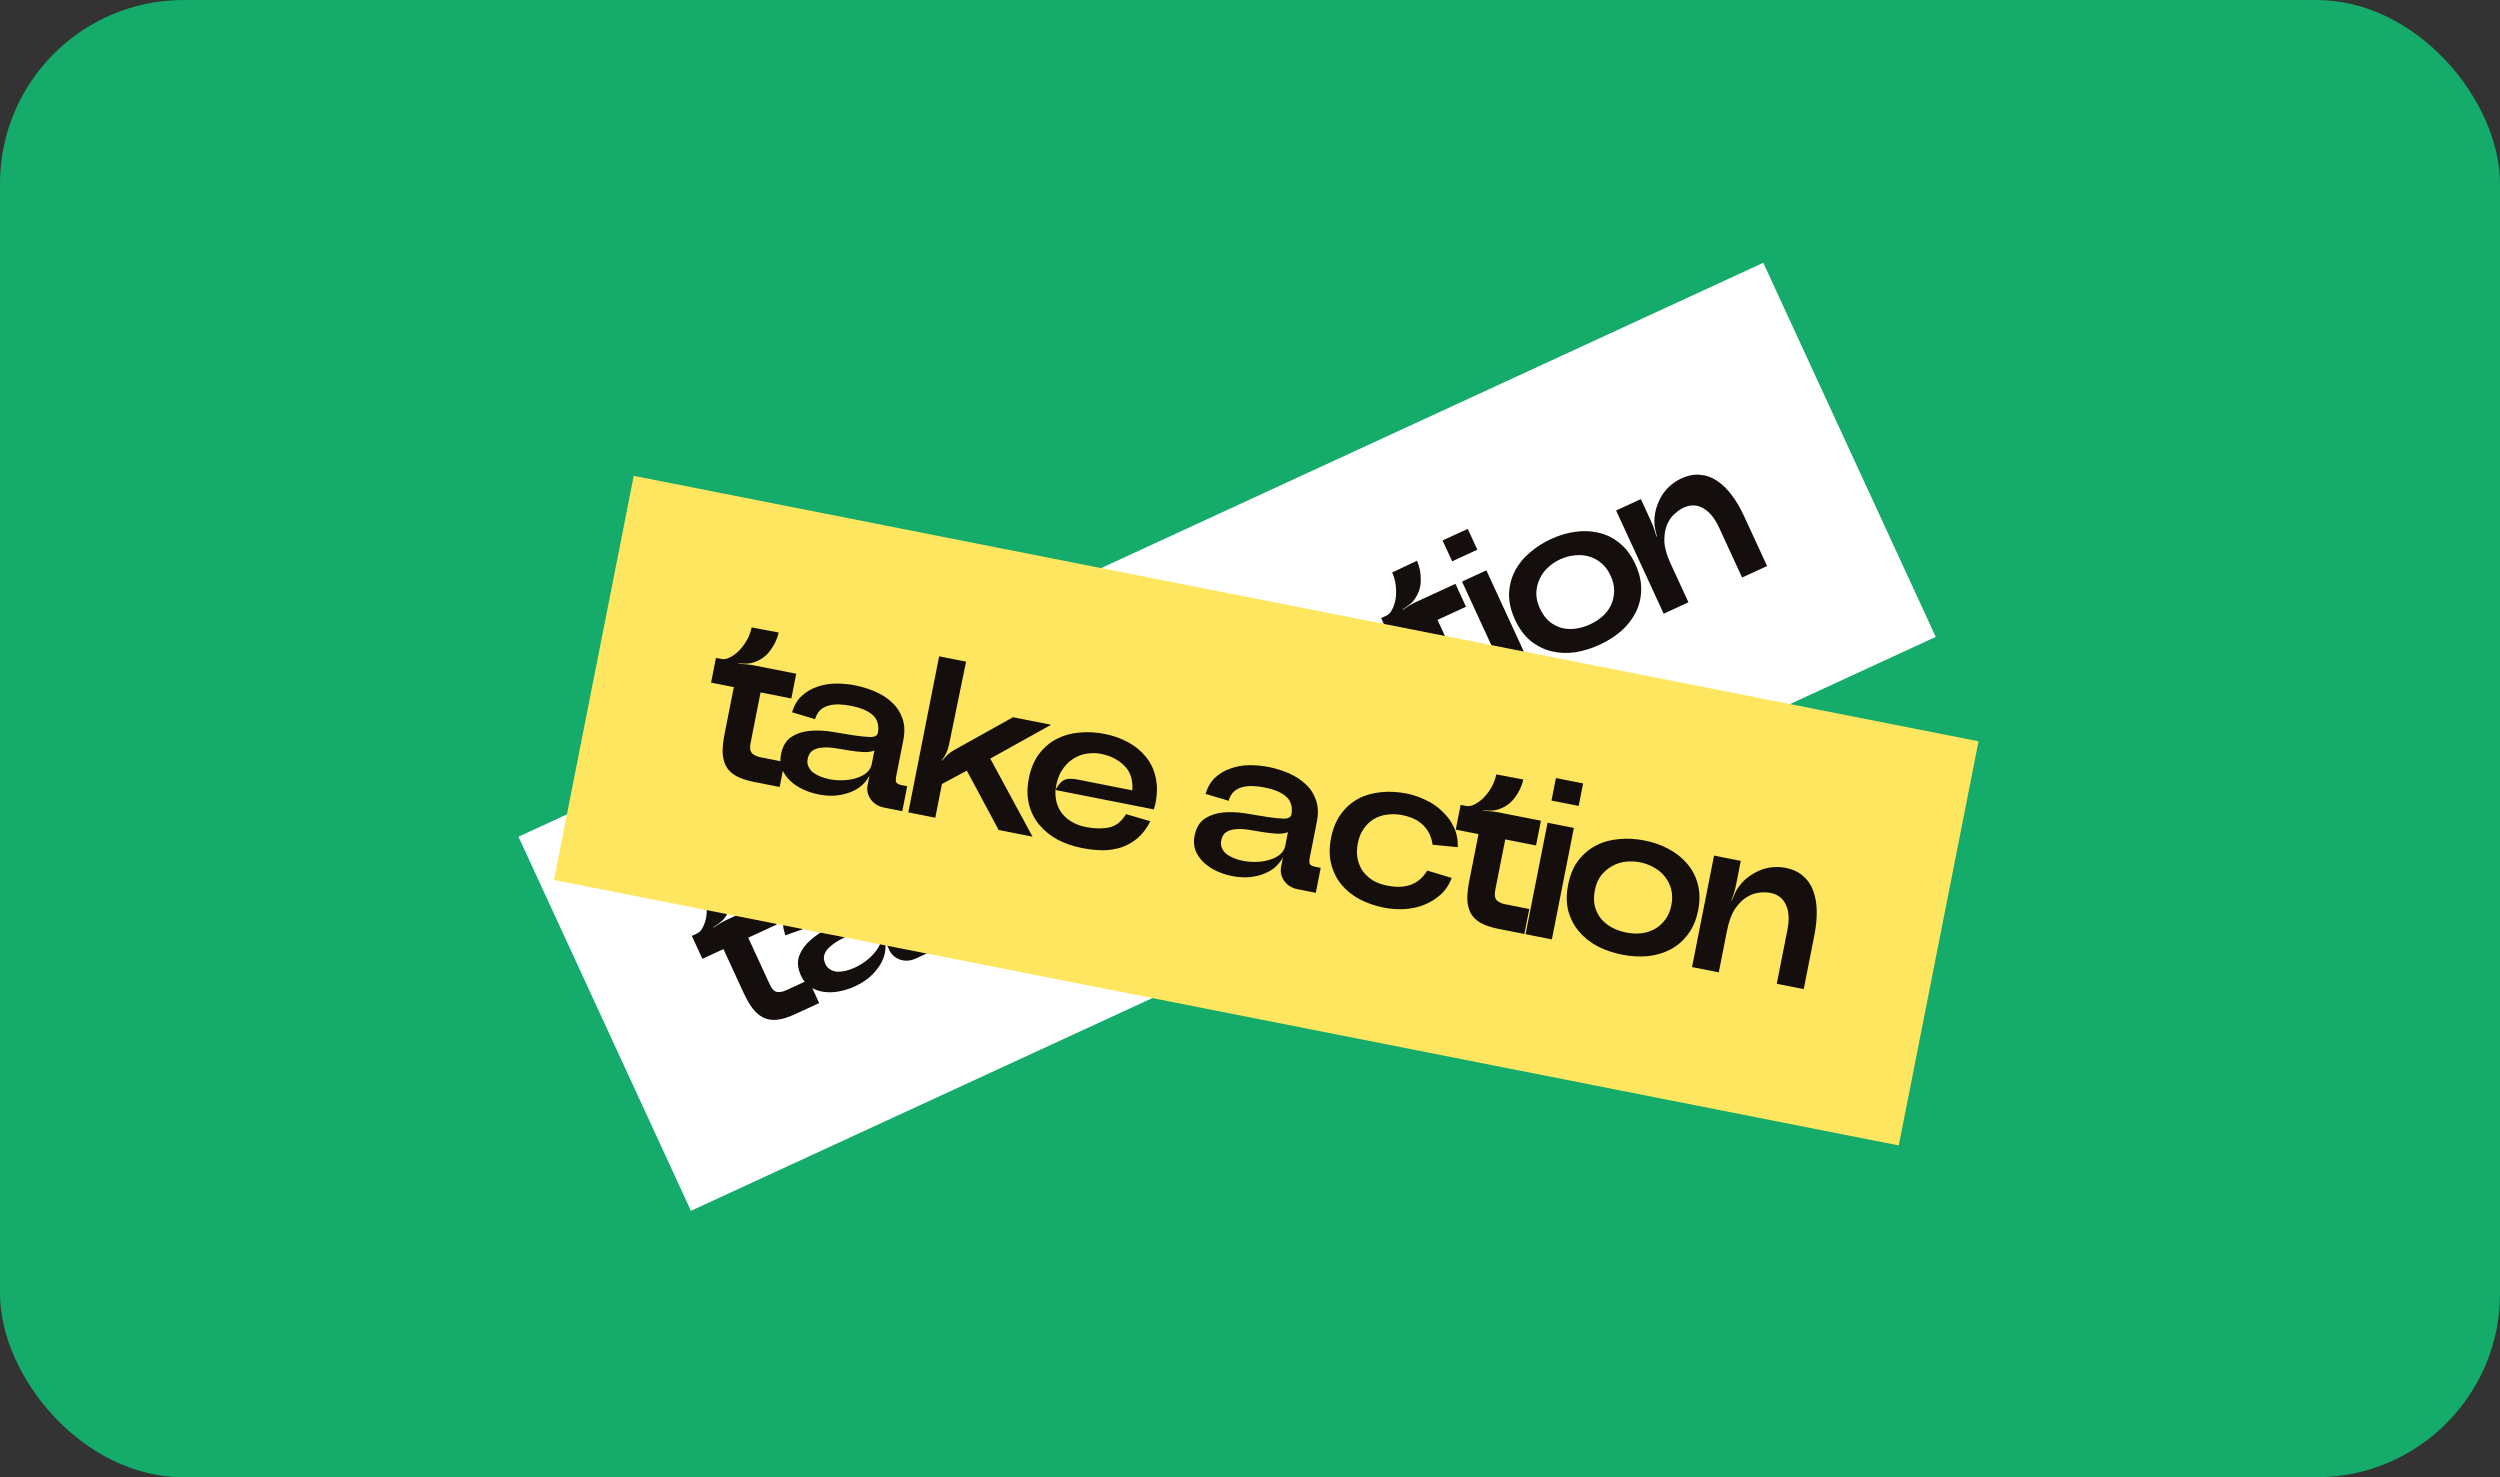 <svg width="352" height="208" viewBox="0 0 352 208" fill="none" xmlns="http://www.w3.org/2000/svg">
<rect x="0" y="0" width="352" height="208" fill="#333333" stroke="none"/>
<rect width="352" height="208" rx="25.861" fill="#15AB6A"/>
<rect width="193" height="58" transform="translate(73 117.809) rotate(-24.752)" fill="white"/>
<path d="M98.108 131.454C98.476 131.284 98.767 130.974 98.982 130.522C99.216 130.062 99.376 129.542 99.461 128.962C99.537 128.363 99.537 127.753 99.462 127.13C99.377 126.487 99.21 125.895 98.96 125.353L102.462 123.702C102.845 124.583 103.02 125.524 102.989 126.525C102.968 127.498 102.668 128.377 102.089 129.16C101.909 129.431 101.652 129.69 101.32 129.938C100.998 130.156 100.705 130.362 100.442 130.554L100.468 130.612C100.732 130.42 101.029 130.224 101.36 130.025C101.711 129.816 102.041 129.641 102.351 129.498L107.872 126.952L109.359 130.178L105.349 132.027L108.39 138.623C108.676 139.243 109.014 139.593 109.402 139.672C109.802 139.723 110.234 139.641 110.699 139.427L113.837 137.98L115.338 141.234L111.967 142.788C110.998 143.235 110.145 143.499 109.408 143.581C108.689 143.654 108.043 143.552 107.47 143.276C106.916 142.991 106.409 142.555 105.951 141.968C105.502 141.353 105.073 140.599 104.662 139.708L101.862 133.634L98.898 135.001L97.41 131.775L98.108 131.454ZM112.793 137.404C112.302 136.338 112.217 135.391 112.54 134.561C112.862 133.731 113.391 132.994 114.127 132.349C114.883 131.695 115.756 131.116 116.745 130.613C117.735 130.11 118.651 129.652 119.495 129.24C120.349 128.799 121.034 128.401 121.551 128.045C122.079 127.661 122.244 127.279 122.046 126.901C121.56 125.95 120.875 125.432 119.99 125.347C119.125 125.252 118.052 125.5 116.774 126.09C116.231 126.34 115.736 126.615 115.287 126.916C114.858 127.208 114.494 127.54 114.196 127.912C113.908 128.256 113.715 128.651 113.615 129.097C113.534 129.533 113.585 130.026 113.768 130.576L110.583 131.692C110.25 130.766 110.163 129.889 110.322 129.064C110.493 128.21 110.827 127.433 111.327 126.733C111.817 126.014 112.429 125.379 113.163 124.83C113.915 124.271 114.698 123.805 115.512 123.43C116.442 123.001 117.397 122.678 118.378 122.461C119.358 122.244 120.3 122.197 121.203 122.321C122.097 122.426 122.927 122.748 123.692 123.288C124.449 123.808 125.077 124.61 125.578 125.695L127.748 130.403C127.927 130.791 128.115 131.021 128.313 131.094C128.502 131.148 128.762 131.099 129.091 130.947L129.818 130.612L131.318 133.866L128.964 134.952C128.209 135.3 127.472 135.358 126.754 135.125C126.027 134.873 125.511 134.418 125.208 133.759L124.645 132.538C124.737 133.248 124.687 133.929 124.494 134.581C124.293 135.214 123.988 135.801 123.58 136.342C123.191 136.874 122.722 137.36 122.173 137.801C121.616 138.222 121.017 138.58 120.378 138.875C119.661 139.206 118.914 139.444 118.136 139.592C117.378 139.73 116.647 139.75 115.944 139.651C115.26 139.544 114.637 139.314 114.076 138.962C113.524 138.582 113.097 138.062 112.793 137.404ZM116.211 135.722C116.372 136.071 116.598 136.331 116.888 136.502C117.179 136.674 117.509 136.78 117.88 136.82C118.262 136.832 118.664 136.788 119.087 136.687C119.51 136.585 119.935 136.437 120.361 136.24C120.943 135.972 121.492 135.636 122.011 135.233C122.53 134.829 122.964 134.394 123.312 133.928C123.681 133.453 123.93 132.974 124.059 132.491C124.2 131.98 124.163 131.492 123.948 131.027L123.131 129.255C122.87 129.657 122.486 130.022 121.98 130.349C121.473 130.677 120.924 130.989 120.332 131.285C119.74 131.581 119.139 131.882 118.528 132.187C117.936 132.484 117.43 132.811 117.008 133.17C116.577 133.51 116.274 133.896 116.098 134.33C115.932 134.735 115.97 135.199 116.211 135.722ZM132.104 133.504L122.725 113.162L126.242 111.541L131.192 122.508C131.344 122.837 131.461 123.218 131.543 123.65C131.615 124.063 131.641 124.45 131.62 124.812L131.692 124.814C131.713 124.452 131.759 124.067 131.829 123.659C131.918 123.242 132.05 122.864 132.223 122.526L136.186 114.003L141.156 111.712L137.008 120.601L148.277 126.012L147.028 126.588L147.041 126.617L146.999 126.602L143.86 128.049L135.329 123.913L133.597 127.495L135.62 131.883L132.104 133.504ZM154.86 123.224C153.736 123.742 152.594 124.092 151.433 124.275C150.283 124.43 149.177 124.376 148.117 124.113C147.056 123.85 146.088 123.357 145.214 122.632C144.34 121.908 143.612 120.916 143.032 119.657C142.451 118.397 142.169 117.2 142.186 116.065C142.203 114.929 142.456 113.873 142.945 112.896C143.434 111.918 144.115 111.052 144.989 110.297C145.873 109.514 146.876 108.863 148 108.345C149.143 107.818 150.27 107.486 151.382 107.35C152.513 107.204 153.589 107.272 154.611 107.552C155.625 107.813 156.549 108.315 157.384 109.057C158.239 109.791 158.957 110.787 159.538 112.046C159.636 112.259 159.693 112.409 159.71 112.496C159.737 112.554 159.785 112.684 159.855 112.887L147.039 118.795C147.803 119.994 148.787 120.726 149.991 120.994C151.186 121.241 152.418 121.061 153.688 120.452C154.802 119.915 155.667 119.293 156.281 118.587C156.915 117.872 157.179 116.916 157.073 115.72L160.433 114.523C160.608 115.617 160.592 116.599 160.383 117.471C160.174 118.343 159.814 119.142 159.304 119.871C158.805 120.571 158.169 121.205 157.397 121.772C156.636 122.311 155.79 122.795 154.86 123.224ZM149.28 110.891C148.679 111.168 148.128 111.552 147.625 112.042C147.123 112.532 146.737 113.121 146.467 113.809C146.197 114.497 146.092 115.262 146.151 116.104C146.21 116.946 146.506 117.843 147.039 118.795C146.977 118.354 146.96 117.986 146.988 117.691C147.027 117.368 147.112 117.094 147.243 116.869C147.394 116.635 147.586 116.441 147.82 116.286C148.065 116.103 148.352 115.935 148.681 115.783L155.83 112.487C155.039 111.231 154.064 110.518 152.905 110.347C151.756 110.149 150.548 110.33 149.28 110.891ZM166.688 112.555C166.197 111.49 166.112 110.542 166.435 109.712C166.757 108.882 167.286 108.145 168.022 107.5C168.778 106.846 169.651 106.268 170.64 105.765C171.63 105.261 172.546 104.804 173.39 104.391C174.244 103.951 174.929 103.552 175.446 103.196C175.974 102.812 176.139 102.431 175.941 102.052C175.455 101.101 174.77 100.583 173.885 100.498C173.02 100.404 171.947 100.652 170.669 101.241C170.126 101.491 169.631 101.767 169.182 102.067C168.753 102.359 168.389 102.691 168.091 103.064C167.803 103.408 167.61 103.803 167.51 104.248C167.429 104.685 167.48 105.178 167.663 105.728L164.478 106.844C164.145 105.917 164.058 105.041 164.218 104.216C164.388 103.362 164.723 102.585 165.222 101.885C165.712 101.165 166.324 100.531 167.058 99.981C167.81 99.423 168.593 98.956 169.407 98.581C170.337 98.152 171.292 97.829 172.273 97.612C173.253 97.395 174.195 97.348 175.098 97.472C175.992 97.577 176.822 97.899 177.587 98.439C178.344 98.959 178.972 99.762 179.473 100.847L181.643 105.555C181.822 105.942 182.01 106.172 182.208 106.245C182.397 106.299 182.657 106.25 182.986 106.098L183.713 105.763L185.213 109.018L182.859 110.103C182.104 110.452 181.367 110.509 180.649 110.277C179.922 110.025 179.407 109.569 179.103 108.91L178.54 107.69C178.632 108.399 178.582 109.08 178.39 109.733C178.188 110.366 177.883 110.953 177.475 111.493C177.086 112.025 176.617 112.511 176.068 112.952C175.511 113.374 174.913 113.732 174.273 114.027C173.556 114.357 172.809 114.596 172.031 114.743C171.273 114.881 170.542 114.901 169.839 114.803C169.155 114.695 168.532 114.465 167.971 114.113C167.419 113.733 166.992 113.214 166.688 112.555ZM170.106 110.874C170.267 111.222 170.493 111.482 170.783 111.654C171.074 111.825 171.404 111.931 171.775 111.972C172.157 111.984 172.559 111.939 172.982 111.838C173.405 111.737 173.83 111.588 174.256 111.392C174.838 111.124 175.388 110.788 175.906 110.384C176.425 109.981 176.859 109.546 177.207 109.08C177.576 108.604 177.825 108.125 177.955 107.643C178.095 107.132 178.058 106.644 177.843 106.179L177.026 104.406C176.765 104.808 176.381 105.173 175.875 105.501C175.368 105.828 174.819 106.14 174.227 106.437C173.635 106.733 173.034 107.034 172.423 107.339C171.831 107.635 171.325 107.963 170.903 108.322C170.472 108.661 170.169 109.048 169.993 109.481C169.827 109.886 169.865 110.351 170.106 110.874ZM187.356 90.2C188.228 89.798 189.144 89.516 190.104 89.356C191.074 89.167 192.015 89.144 192.926 89.288C193.849 89.403 194.718 89.683 195.534 90.129C196.351 90.575 197.051 91.227 197.634 92.086L194.556 93.892C193.817 93.106 192.95 92.625 191.953 92.45C190.976 92.266 189.877 92.456 188.656 93.019C187.959 93.34 187.359 93.746 186.856 94.236C186.365 94.698 185.99 95.234 185.732 95.847C185.484 96.431 185.368 97.071 185.384 97.769C185.392 98.447 185.565 99.154 185.904 99.89C186.235 100.607 186.65 101.202 187.151 101.676C187.671 102.141 188.237 102.479 188.851 102.689C189.475 102.871 190.127 102.935 190.807 102.88C191.497 102.797 192.195 102.58 192.903 102.231C195.219 101.139 196.279 99.488 196.081 97.277L199.483 96.096C199.748 97.078 199.785 98.024 199.594 98.934C199.394 99.825 199.043 100.668 198.54 101.464C198.048 102.231 197.42 102.932 196.655 103.566C195.901 104.172 195.088 104.676 194.216 105.078C193.093 105.596 191.951 105.947 190.79 106.13C189.639 106.284 188.534 106.23 187.473 105.967C186.432 105.696 185.474 105.198 184.6 104.473C183.725 103.749 182.998 102.757 182.417 101.498C181.837 100.238 181.555 99.041 181.572 97.906C181.588 96.77 181.832 95.719 182.301 94.75C182.79 93.773 183.472 92.907 184.345 92.152C185.229 91.368 186.233 90.718 187.356 90.2ZM195.163 86.706C195.531 86.537 195.822 86.226 196.037 85.775C196.271 85.314 196.431 84.794 196.516 84.215C196.592 83.616 196.592 83.005 196.517 82.382C196.432 81.74 196.265 81.147 196.014 80.605L199.517 78.955C199.9 79.836 200.075 80.777 200.044 81.778C200.022 82.751 199.723 83.629 199.144 84.412C198.964 84.684 198.707 84.943 198.375 85.19C198.053 85.409 197.76 85.614 197.496 85.806L197.523 85.865C197.787 85.672 198.084 85.477 198.415 85.277C198.765 85.069 199.096 84.893 199.406 84.75L204.927 82.204L206.414 85.43L202.404 87.279L205.445 93.876C205.731 94.496 206.068 94.845 206.457 94.924C206.857 94.975 207.289 94.893 207.754 94.679L210.892 93.232L212.393 96.487L209.022 98.041C208.053 98.487 207.2 98.752 206.462 98.833C205.744 98.906 205.098 98.804 204.525 98.528C203.971 98.244 203.464 97.808 203.006 97.221C202.557 96.605 202.128 95.852 201.717 94.96L198.917 88.887L195.953 90.254L194.465 87.028L195.163 86.706ZM208.012 77.399L206.659 74.464L203.114 76.099L204.467 79.034L208.012 77.399ZM205.852 81.884L209.281 80.303L215.98 94.833L212.551 96.414L205.852 81.884ZM225.233 90.778C224.09 91.305 222.938 91.66 221.777 91.843C220.607 92.006 219.492 91.957 218.431 91.694C217.371 91.431 216.393 90.942 215.5 90.227C214.625 89.502 213.898 88.51 213.317 87.251C212.737 85.992 212.455 84.794 212.472 83.659C212.508 82.515 212.771 81.454 213.26 80.477C213.749 79.5 214.44 78.629 215.333 77.865C216.216 77.082 217.23 76.426 218.373 75.899C219.516 75.372 220.663 75.032 221.813 74.877C222.983 74.714 224.098 74.763 225.159 75.026C226.21 75.269 227.174 75.753 228.048 76.478C228.942 77.193 229.679 78.181 230.259 79.44C230.84 80.699 231.112 81.901 231.076 83.045C231.059 84.181 230.806 85.237 230.317 86.214C229.828 87.191 229.141 88.072 228.257 88.855C227.384 89.61 226.376 90.251 225.233 90.778ZM219.686 78.747C219.047 79.042 218.471 79.425 217.96 79.895C217.449 80.366 217.054 80.912 216.777 81.533C216.491 82.135 216.336 82.793 216.314 83.509C216.301 84.196 216.465 84.907 216.804 85.643C217.153 86.399 217.587 87.009 218.107 87.474C218.637 87.911 219.214 88.22 219.838 88.403C220.454 88.565 221.106 88.605 221.796 88.522C222.506 88.43 223.209 88.223 223.906 87.901C224.584 87.589 225.179 87.197 225.69 86.726C226.202 86.256 226.591 85.724 226.858 85.131C227.125 84.538 227.264 83.898 227.276 83.211C227.289 82.525 227.12 81.803 226.772 81.048C226.433 80.311 225.998 79.725 225.468 79.288C224.928 78.832 224.337 78.517 223.693 78.344C223.069 78.162 222.412 78.113 221.722 78.196C221.023 78.26 220.345 78.444 219.686 78.747ZM227.548 71.881L231.035 70.273L232.522 73.499C232.665 73.809 232.797 74.147 232.92 74.513C233.042 74.88 233.14 75.222 233.216 75.539L233.288 75.542C233.212 75.224 233.132 74.873 233.049 74.489C232.966 74.105 232.93 73.745 232.94 73.412C232.945 72.658 233.058 71.96 233.278 71.318C233.499 70.675 233.775 70.102 234.106 69.597C234.456 69.083 234.852 68.642 235.293 68.274C235.754 67.898 236.226 67.597 236.711 67.374C237.679 66.928 238.587 66.756 239.433 66.859C240.29 66.934 241.082 67.226 241.811 67.736C242.558 68.237 243.248 68.918 243.879 69.777C244.502 70.618 245.063 71.581 245.564 72.666L248.806 79.698L245.29 81.319L242.047 74.287C241.431 72.95 240.682 72.039 239.8 71.553C238.937 71.058 238.022 71.033 237.053 71.48C236.666 71.659 236.246 71.946 235.795 72.342C235.343 72.738 234.983 73.257 234.714 73.897C234.446 74.538 234.321 75.312 234.34 76.219C234.379 77.118 234.675 78.168 235.229 79.369L237.734 84.803L234.247 86.411L227.548 71.881Z" fill="#140F0C"/>
<rect width="193" height="58" transform="translate(89.231 67) rotate(11.166)" fill="#FFE660"/>
<path d="M101.561 92.779C101.958 92.858 102.377 92.777 102.815 92.538C103.275 92.302 103.709 91.975 104.118 91.555C104.531 91.115 104.89 90.621 105.194 90.072C105.502 89.502 105.714 88.924 105.83 88.338L109.634 89.056C109.428 89.994 109.018 90.859 108.405 91.651C107.817 92.427 107.059 92.962 106.131 93.257C105.825 93.371 105.466 93.431 105.052 93.436C104.663 93.424 104.305 93.419 103.978 93.42L103.966 93.483C104.292 93.482 104.648 93.498 105.033 93.53C105.439 93.567 105.809 93.618 106.144 93.684L112.109 94.862L111.421 98.346L107.089 97.491L105.682 104.618C105.55 105.287 105.618 105.768 105.887 106.061C106.18 106.336 106.578 106.523 107.081 106.622L110.471 107.292L109.777 110.808L106.135 110.089C105.089 109.882 104.243 109.596 103.598 109.229C102.973 108.867 102.51 108.406 102.207 107.846C101.926 107.29 101.771 106.64 101.744 105.895C101.742 105.134 101.836 104.272 102.026 103.309L103.322 96.748L100.119 96.115L100.807 92.631L101.561 92.779ZM109.963 106.213C110.191 105.062 110.678 104.245 111.426 103.762C112.173 103.279 113.035 102.992 114.009 102.902C115.005 102.815 116.051 102.859 117.147 103.032C118.244 103.205 119.255 103.372 120.18 103.532C121.13 103.677 121.919 103.756 122.546 103.771C123.199 103.77 123.556 103.557 123.618 103.135C123.783 102.08 123.532 101.259 122.865 100.67C122.219 100.086 121.206 99.658 119.824 99.385C119.238 99.269 118.675 99.202 118.136 99.182C117.617 99.167 117.127 99.222 116.667 99.349C116.233 99.459 115.844 99.665 115.502 99.967C115.18 100.273 114.932 100.703 114.758 101.256L111.524 100.291C111.797 99.345 112.241 98.584 112.855 98.01C113.493 97.418 114.22 96.985 115.035 96.711C115.855 96.416 116.722 96.261 117.639 96.246C118.576 96.236 119.484 96.317 120.363 96.491C121.368 96.689 122.331 96.988 123.252 97.387C124.173 97.786 124.963 98.301 125.622 98.931C126.284 99.54 126.767 100.288 127.071 101.174C127.378 102.04 127.417 103.058 127.185 104.23L126.181 109.316C126.099 109.735 126.116 110.032 126.234 110.207C126.356 110.362 126.594 110.474 126.95 110.544L127.735 110.699L127.041 114.215L124.498 113.713C123.682 113.552 123.051 113.167 122.606 112.557C122.165 111.927 122.015 111.255 122.155 110.544L122.416 109.225C122.074 109.854 121.634 110.376 121.096 110.791C120.561 111.186 119.97 111.482 119.322 111.681C118.695 111.883 118.03 112.002 117.327 112.037C116.628 112.051 115.934 111.99 115.243 111.854C114.469 111.701 113.723 111.456 113.007 111.119C112.312 110.786 111.708 110.373 111.196 109.881C110.706 109.393 110.336 108.841 110.088 108.227C109.864 107.596 109.823 106.924 109.963 106.213ZM113.718 106.856C113.644 107.233 113.674 107.576 113.808 107.885C113.943 108.194 114.149 108.474 114.425 108.724C114.727 108.958 115.079 109.158 115.481 109.324C115.883 109.491 116.315 109.619 116.775 109.71C117.403 109.834 118.045 109.885 118.702 109.862C119.359 109.84 119.965 109.742 120.521 109.569C121.098 109.4 121.581 109.158 121.969 108.844C122.383 108.512 122.639 108.095 122.738 107.593L123.116 105.678C122.669 105.85 122.144 105.921 121.541 105.889C120.939 105.857 120.311 105.787 119.658 105.68C119.005 105.573 118.342 105.464 117.668 105.353C117.015 105.245 116.412 105.213 115.86 105.257C115.312 105.279 114.84 105.414 114.443 105.662C114.071 105.893 113.829 106.291 113.718 106.856ZM127.89 114.383L132.228 92.407L136.026 93.157L133.602 104.942C133.532 105.298 133.403 105.675 133.216 106.073C133.033 106.45 132.827 106.779 132.597 107.06L132.654 107.104C132.883 106.823 133.146 106.538 133.442 106.248C133.76 105.963 134.088 105.734 134.426 105.562L142.636 100.985L148.004 102.044L139.431 106.81L145.383 117.803L144.033 117.537L144.027 117.568L144.002 117.53L140.611 116.861L136.128 108.507L132.624 110.392L131.689 115.133L127.89 114.383ZM152.35 119.407C151.136 119.167 150.005 118.781 148.958 118.248C147.936 117.698 147.072 117.006 146.367 116.171C145.662 115.336 145.168 114.369 144.885 113.269C144.602 112.169 144.595 110.939 144.863 109.579C145.132 108.218 145.606 107.083 146.285 106.174C146.965 105.264 147.79 104.557 148.759 104.053C149.728 103.548 150.788 103.246 151.939 103.147C153.114 103.031 154.309 103.093 155.522 103.333C156.757 103.576 157.865 103.969 158.845 104.51C159.847 105.056 160.679 105.742 161.342 106.569C162.009 107.375 162.463 108.323 162.705 109.415C162.967 110.51 162.964 111.738 162.695 113.099C162.65 113.329 162.608 113.484 162.571 113.563C162.558 113.626 162.521 113.76 162.459 113.965L148.614 111.232C148.53 112.651 148.897 113.822 149.715 114.744C150.537 115.646 151.641 116.222 153.026 116.474C154.244 116.693 155.309 116.696 156.221 116.485C157.153 116.278 157.928 115.658 158.544 114.628L161.967 115.629C161.468 116.618 160.878 117.404 160.197 117.987C159.517 118.571 158.756 119.008 157.916 119.298C157.101 119.572 156.214 119.713 155.256 119.719C154.323 119.709 153.354 119.605 152.35 119.407ZM155.065 106.145C154.416 106.017 153.745 106.004 153.051 106.107C152.356 106.209 151.698 106.459 151.076 106.858C150.453 107.257 149.919 107.815 149.473 108.532C149.027 109.248 148.741 110.149 148.614 111.232C148.822 110.839 149.024 110.531 149.22 110.308C149.442 110.069 149.671 109.897 149.909 109.792C150.169 109.691 150.438 109.646 150.719 109.658C151.024 109.653 151.355 109.686 151.71 109.756L159.433 111.281C159.53 109.799 159.159 108.65 158.32 107.832C157.506 106.997 156.421 106.435 155.065 106.145ZM168.187 117.705C168.415 116.554 168.902 115.737 169.65 115.254C170.398 114.771 171.259 114.484 172.233 114.394C173.229 114.308 174.275 114.351 175.371 114.524C176.468 114.697 177.479 114.864 178.404 115.025C179.354 115.169 180.143 115.249 180.77 115.264C181.423 115.262 181.78 115.05 181.842 114.627C182.007 113.572 181.756 112.751 181.089 112.163C180.443 111.579 179.43 111.15 178.048 110.878C177.462 110.762 176.899 110.694 176.36 110.675C175.841 110.659 175.351 110.715 174.892 110.842C174.457 110.951 174.068 111.157 173.726 111.46C173.404 111.766 173.157 112.195 172.982 112.748L169.748 111.783C170.022 110.837 170.465 110.077 171.079 109.502C171.717 108.91 172.444 108.478 173.259 108.204C174.079 107.909 174.947 107.754 175.863 107.739C176.8 107.728 177.708 107.81 178.587 107.983C179.592 108.181 180.555 108.48 181.476 108.88C182.398 109.279 183.188 109.794 183.846 110.424C184.509 111.033 184.992 111.781 185.295 112.667C185.603 113.532 185.641 114.551 185.409 115.723L184.406 120.809C184.323 121.227 184.34 121.524 184.458 121.7C184.58 121.854 184.818 121.967 185.174 122.037L185.959 122.192L185.265 125.708L182.722 125.206C181.906 125.045 181.275 124.659 180.83 124.05C180.389 123.419 180.239 122.748 180.38 122.036L180.64 120.718C180.298 121.346 179.858 121.868 179.32 122.284C178.785 122.678 178.194 122.975 177.546 123.173C176.919 123.375 176.254 123.494 175.551 123.529C174.852 123.544 174.158 123.483 173.467 123.346C172.693 123.194 171.947 122.949 171.231 122.612C170.536 122.279 169.932 121.866 169.421 121.374C168.93 120.885 168.56 120.334 168.312 119.72C168.088 119.088 168.047 118.417 168.187 117.705ZM171.942 118.349C171.868 118.725 171.898 119.068 172.032 119.378C172.167 119.687 172.373 119.967 172.65 120.217C172.951 120.45 173.303 120.65 173.705 120.817C174.107 120.983 174.539 121.112 174.999 121.203C175.627 121.327 176.269 121.377 176.926 121.355C177.583 121.332 178.189 121.234 178.745 121.061C179.322 120.893 179.805 120.651 180.193 120.336C180.607 120.004 180.863 119.588 180.962 119.085L181.34 117.17C180.893 117.343 180.368 117.413 179.765 117.381C179.163 117.349 178.535 117.28 177.882 117.173C177.229 117.065 176.566 116.956 175.892 116.845C175.239 116.738 174.636 116.706 174.084 116.749C173.536 116.771 173.064 116.906 172.667 117.154C172.295 117.385 172.054 117.783 171.942 118.349ZM198.04 111.725C198.982 111.911 199.889 112.22 200.76 112.653C201.656 113.069 202.432 113.603 203.086 114.254C203.765 114.888 204.305 115.625 204.704 116.465C205.104 117.305 205.288 118.244 205.257 119.282L201.705 118.939C201.568 117.868 201.147 116.97 200.443 116.244C199.759 115.522 198.758 115.031 197.439 114.77C196.686 114.622 195.962 114.598 195.267 114.7C194.598 114.786 193.98 115.001 193.411 115.345C192.868 115.673 192.399 116.124 192.003 116.698C191.611 117.251 191.337 117.926 191.18 118.721C191.027 119.495 191.014 120.221 191.141 120.899C191.289 121.58 191.55 122.186 191.924 122.717C192.323 123.23 192.813 123.664 193.396 124.018C194.003 124.356 194.696 124.59 195.475 124.722C197.99 125.197 199.817 124.481 200.954 122.575L204.402 123.614C204.041 124.565 203.516 125.353 202.827 125.978C202.142 126.582 201.363 127.059 200.49 127.408C199.641 127.741 198.721 127.94 197.73 128.005C196.763 128.053 195.809 127.985 194.867 127.799C193.654 127.559 192.523 127.173 191.476 126.64C190.453 126.09 189.59 125.398 188.885 124.563C188.201 123.732 187.717 122.767 187.434 121.667C187.151 120.568 187.144 119.338 187.412 117.977C187.681 116.617 188.155 115.482 188.835 114.572C189.514 113.663 190.328 112.954 191.277 112.445C192.246 111.94 193.306 111.639 194.456 111.539C195.632 111.424 196.826 111.485 198.04 111.725ZM206.411 113.475C206.809 113.554 207.227 113.473 207.666 113.234C208.126 112.998 208.56 112.671 208.969 112.251C209.382 111.811 209.741 111.316 210.045 110.767C210.353 110.198 210.565 109.62 210.68 109.034L214.485 109.752C214.278 110.69 213.868 111.555 213.255 112.347C212.667 113.123 211.909 113.658 210.981 113.953C210.676 114.067 210.317 114.126 209.902 114.132C209.513 114.12 209.156 114.115 208.829 114.116L208.817 114.178C209.143 114.177 209.499 114.193 209.884 114.226C210.29 114.262 210.66 114.314 210.995 114.38L216.96 115.557L216.272 119.042L211.94 118.187L210.533 125.313C210.401 125.983 210.469 126.464 210.737 126.756C211.031 127.032 211.429 127.219 211.931 127.318L215.322 127.987L214.628 131.504L210.986 130.785C209.94 130.578 209.094 130.292 208.449 129.925C207.824 129.563 207.361 129.101 207.058 128.542C206.776 127.986 206.622 127.336 206.595 126.591C206.593 125.83 206.687 124.967 206.877 124.005L208.172 117.443L204.97 116.811L205.658 113.326L206.411 113.475ZM222.278 113.476L222.904 110.305L219.073 109.549L218.448 112.72L222.278 113.476ZM217.897 115.84L221.601 116.571L218.503 132.268L214.799 131.537L217.897 115.84ZM228.375 134.413C227.14 134.169 225.999 133.781 224.952 133.248C223.909 132.694 223.035 132 222.33 131.165C221.625 130.33 221.12 129.36 220.816 128.256C220.533 127.157 220.526 125.927 220.794 124.566C221.063 123.206 221.537 122.071 222.217 121.161C222.917 120.256 223.752 119.551 224.722 119.046C225.691 118.542 226.761 118.242 227.933 118.147C229.108 118.031 230.313 118.095 231.548 118.339C232.783 118.583 233.911 118.979 234.934 119.529C235.977 120.083 236.851 120.777 237.556 121.612C238.265 122.426 238.761 123.383 239.044 124.483C239.348 125.587 239.366 126.819 239.097 128.179C238.829 129.539 238.344 130.672 237.644 131.578C236.964 132.487 236.139 133.195 235.17 133.699C234.201 134.204 233.128 134.514 231.953 134.63C230.803 134.729 229.61 134.656 228.375 134.413ZM230.941 121.416C230.25 121.279 229.56 121.252 228.869 121.333C228.179 121.414 227.54 121.625 226.951 121.965C226.366 122.285 225.854 122.727 225.416 123.293C225.004 123.842 224.719 124.515 224.562 125.31C224.401 126.126 224.394 126.875 224.542 127.557C224.715 128.222 225.001 128.811 225.4 129.324C225.803 129.817 226.308 130.232 226.916 130.569C227.544 130.911 228.235 131.156 228.989 131.305C229.721 131.449 230.433 131.481 231.123 131.4C231.813 131.319 232.44 131.116 233.004 130.793C233.568 130.469 234.056 130.033 234.469 129.484C234.882 128.934 235.169 128.252 235.33 127.435C235.487 126.64 235.479 125.91 235.306 125.245C235.137 124.56 234.842 123.958 234.422 123.44C234.024 122.926 233.521 122.501 232.913 122.164C232.31 121.805 231.652 121.556 230.941 121.416ZM241.336 120.467L245.103 121.21L244.415 124.695C244.349 125.03 244.258 125.381 244.142 125.75C244.025 126.118 243.905 126.453 243.78 126.755L243.837 126.799C243.962 126.497 244.103 126.166 244.261 125.806C244.419 125.446 244.6 125.134 244.805 124.87C245.251 124.262 245.752 123.763 246.307 123.372C246.863 122.982 247.422 122.679 247.987 122.464C248.572 122.254 249.151 122.129 249.724 122.09C250.318 122.055 250.877 122.089 251.4 122.192C252.446 122.399 253.282 122.792 253.907 123.372C254.557 123.935 255.027 124.637 255.318 125.477C255.63 126.321 255.789 127.277 255.796 128.344C255.807 129.39 255.697 130.499 255.465 131.671L253.966 139.268L250.167 138.518L251.667 130.921C251.952 129.477 251.88 128.299 251.451 127.388C251.043 126.481 250.315 125.925 249.269 125.718C248.85 125.636 248.342 125.622 247.744 125.678C247.146 125.734 246.55 125.943 245.957 126.304C245.364 126.665 244.808 127.219 244.292 127.965C243.796 128.715 243.42 129.739 243.163 131.037L242.005 136.907L238.237 136.164L241.336 120.467Z" fill="#140F0C"/>
</svg>
